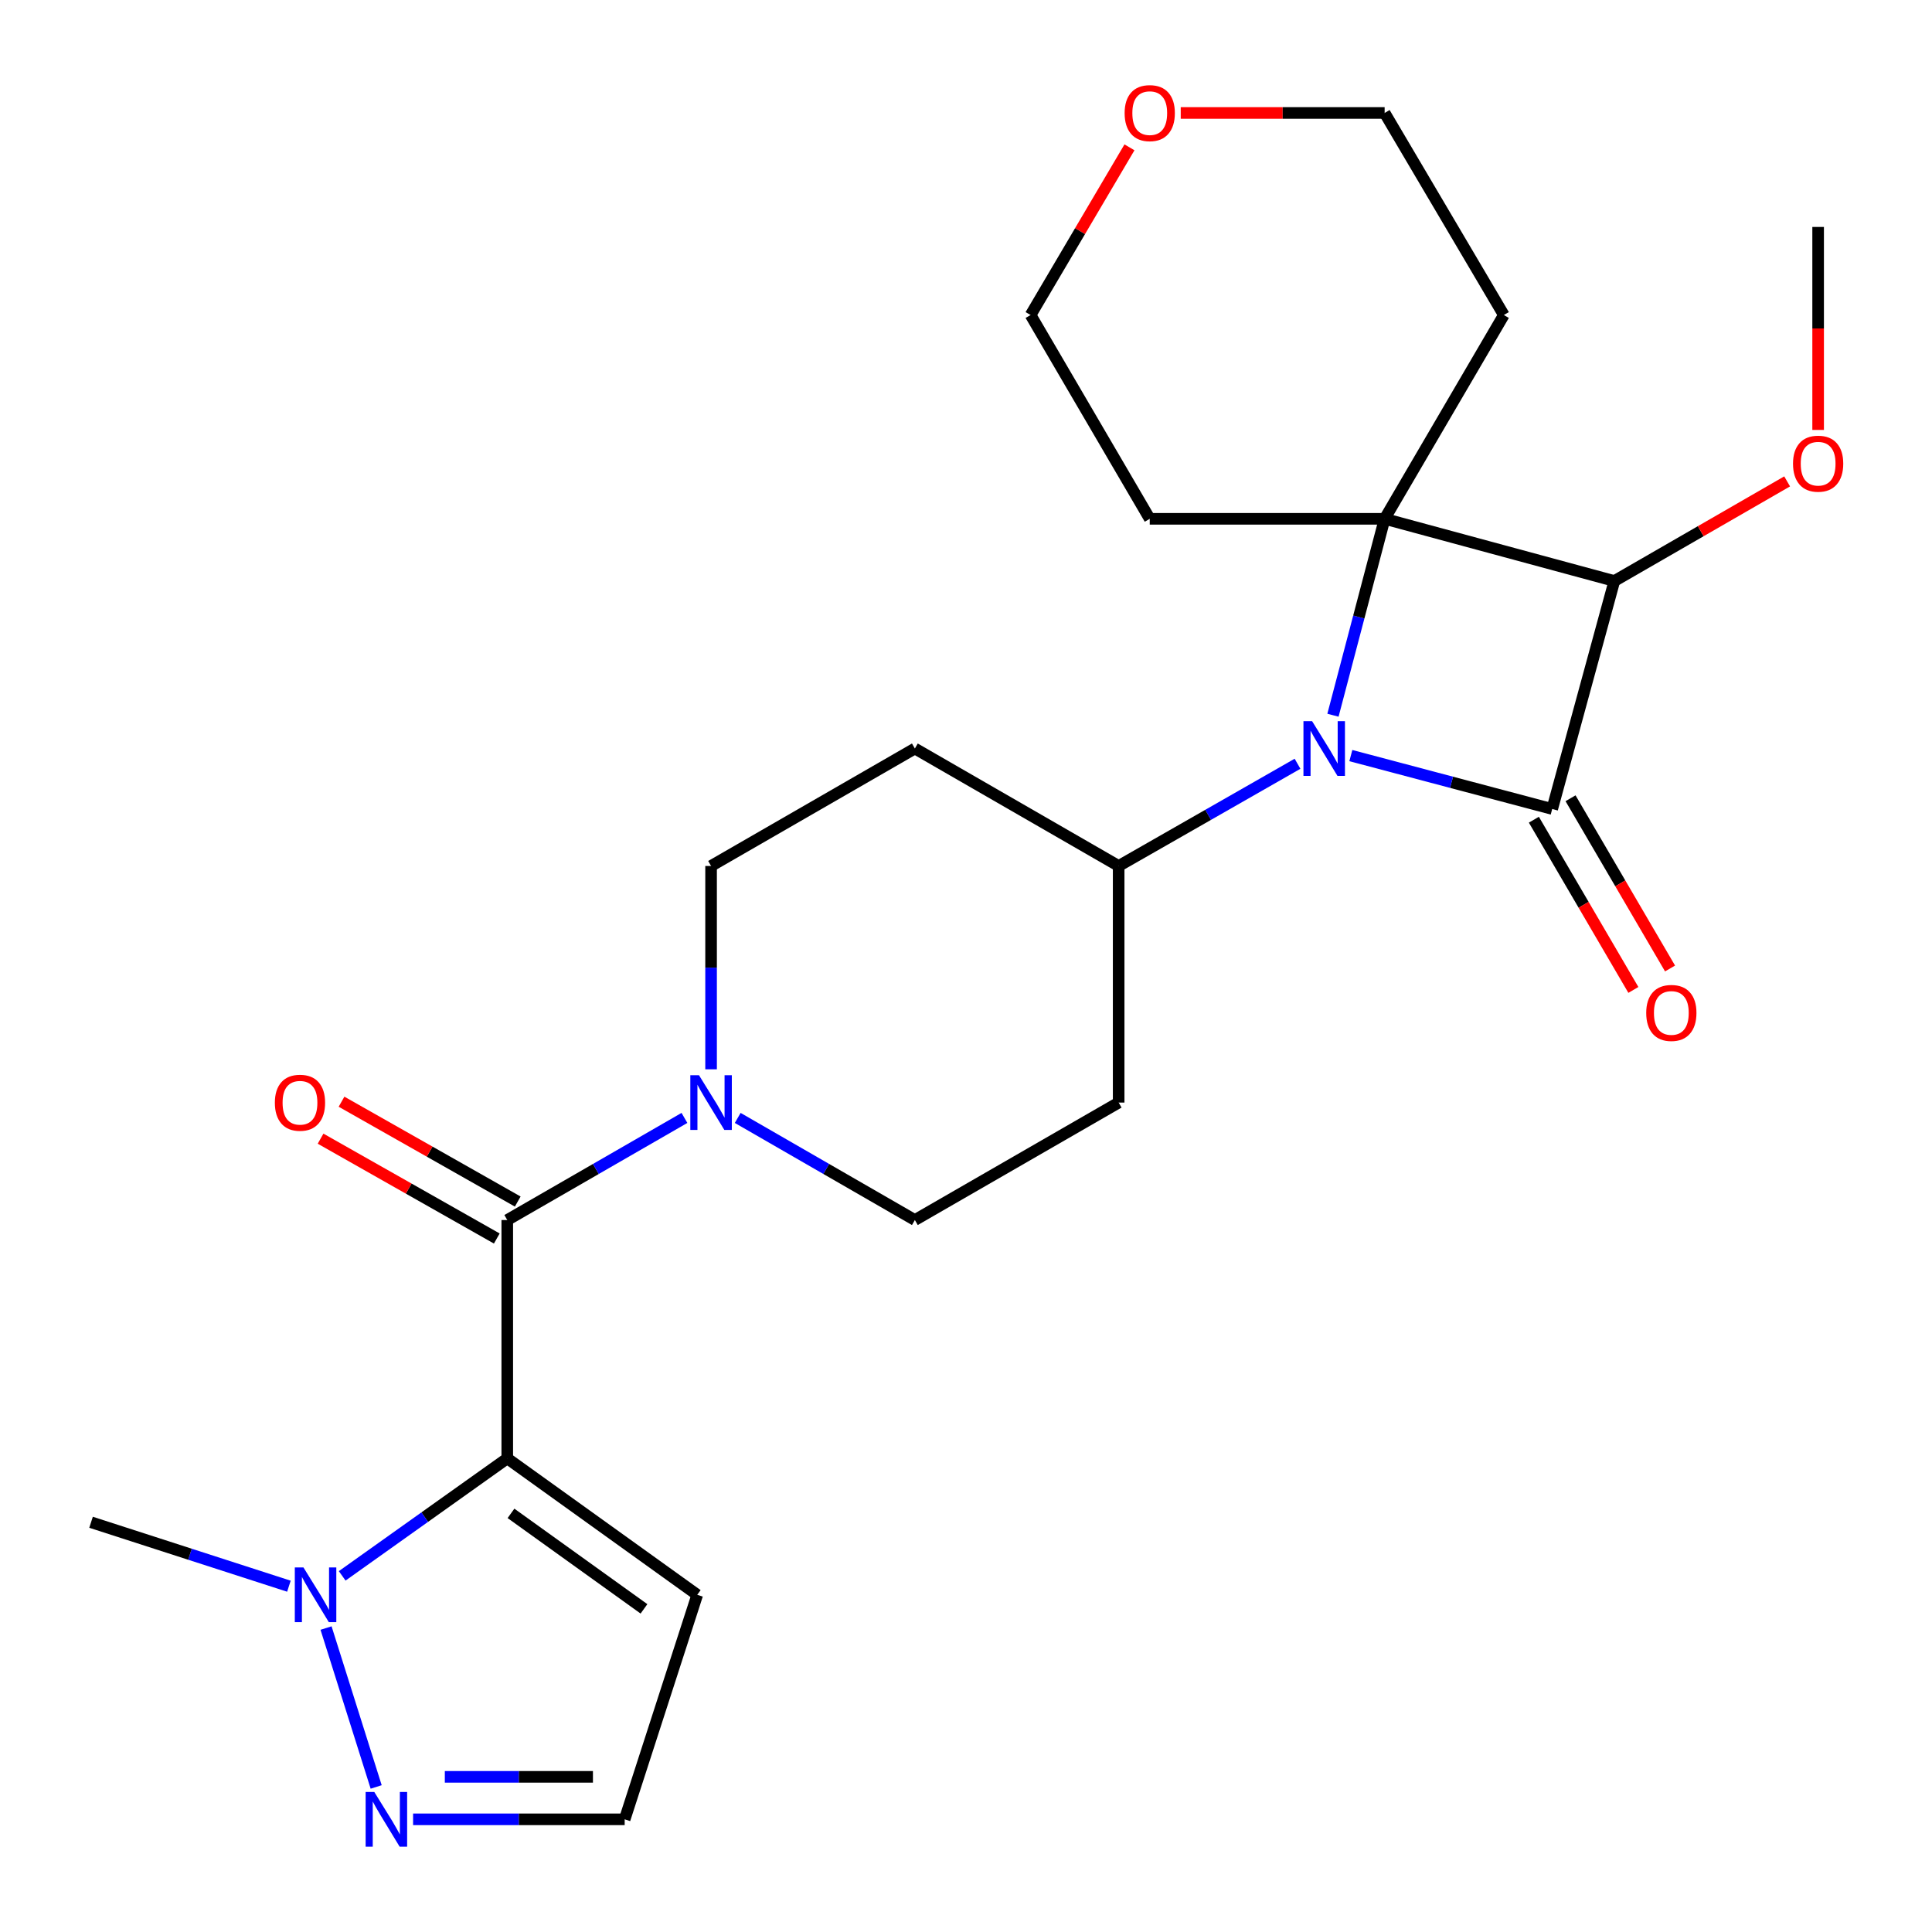 <?xml version='1.0' encoding='iso-8859-1'?>
<svg version='1.1' baseProfile='full'
              xmlns='http://www.w3.org/2000/svg'
                      xmlns:rdkit='http://www.rdkit.org/xml'
                      xmlns:xlink='http://www.w3.org/1999/xlink'
                  xml:space='preserve'
width='1000px' height='1000px' viewBox='0 0 1000 1000'>
<!-- END OF HEADER -->
<rect style='opacity:1.0;fill:#FFFFFF;stroke:none' width='1000' height='1000' x='0' y='0'> </rect>
<path class='bond-0' d='M 803.417,418.729 L 751.306,404.91' style='fill:none;fill-rule:evenodd;stroke:#000000;stroke-width:6px;stroke-linecap:butt;stroke-linejoin:miter;stroke-opacity:1' />
<path class='bond-0' d='M 751.306,404.91 L 699.194,391.09' style='fill:none;fill-rule:evenodd;stroke:#0000FF;stroke-width:6px;stroke-linecap:butt;stroke-linejoin:miter;stroke-opacity:1' />
<path class='bond-1' d='M 803.417,418.729 L 835.581,300.726' style='fill:none;fill-rule:evenodd;stroke:#000000;stroke-width:6px;stroke-linecap:butt;stroke-linejoin:miter;stroke-opacity:1' />
<path class='bond-2' d='M 793.926,424.278 L 819.679,468.331' style='fill:none;fill-rule:evenodd;stroke:#000000;stroke-width:6px;stroke-linecap:butt;stroke-linejoin:miter;stroke-opacity:1' />
<path class='bond-2' d='M 819.679,468.331 L 845.433,512.385' style='fill:none;fill-rule:evenodd;stroke:#FF0000;stroke-width:6px;stroke-linecap:butt;stroke-linejoin:miter;stroke-opacity:1' />
<path class='bond-2' d='M 812.908,413.181 L 838.662,457.234' style='fill:none;fill-rule:evenodd;stroke:#000000;stroke-width:6px;stroke-linecap:butt;stroke-linejoin:miter;stroke-opacity:1' />
<path class='bond-2' d='M 838.662,457.234 L 864.415,501.288' style='fill:none;fill-rule:evenodd;stroke:#FF0000;stroke-width:6px;stroke-linecap:butt;stroke-linejoin:miter;stroke-opacity:1' />
<path class='bond-3' d='M 671.599,395.321 L 625.308,421.775' style='fill:none;fill-rule:evenodd;stroke:#0000FF;stroke-width:6px;stroke-linecap:butt;stroke-linejoin:miter;stroke-opacity:1' />
<path class='bond-3' d='M 625.308,421.775 L 579.016,448.23' style='fill:none;fill-rule:evenodd;stroke:#000000;stroke-width:6px;stroke-linecap:butt;stroke-linejoin:miter;stroke-opacity:1' />
<path class='bond-4' d='M 689.937,370.199 L 703.311,319.369' style='fill:none;fill-rule:evenodd;stroke:#0000FF;stroke-width:6px;stroke-linecap:butt;stroke-linejoin:miter;stroke-opacity:1' />
<path class='bond-4' d='M 703.311,319.369 L 716.686,268.538' style='fill:none;fill-rule:evenodd;stroke:#000000;stroke-width:6px;stroke-linecap:butt;stroke-linejoin:miter;stroke-opacity:1' />
<path class='bond-5' d='M 716.686,268.538 L 835.581,300.726' style='fill:none;fill-rule:evenodd;stroke:#000000;stroke-width:6px;stroke-linecap:butt;stroke-linejoin:miter;stroke-opacity:1' />
<path class='bond-6' d='M 716.686,268.538 L 595.104,268.538' style='fill:none;fill-rule:evenodd;stroke:#000000;stroke-width:6px;stroke-linecap:butt;stroke-linejoin:miter;stroke-opacity:1' />
<path class='bond-7' d='M 716.686,268.538 L 778.387,163.057' style='fill:none;fill-rule:evenodd;stroke:#000000;stroke-width:6px;stroke-linecap:butt;stroke-linejoin:miter;stroke-opacity:1' />
<path class='bond-8' d='M 262.559,754.866 L 262.559,631.488' style='fill:none;fill-rule:evenodd;stroke:#000000;stroke-width:6px;stroke-linecap:butt;stroke-linejoin:miter;stroke-opacity:1' />
<path class='bond-9' d='M 262.559,754.866 L 219.838,785.264' style='fill:none;fill-rule:evenodd;stroke:#000000;stroke-width:6px;stroke-linecap:butt;stroke-linejoin:miter;stroke-opacity:1' />
<path class='bond-9' d='M 219.838,785.264 L 177.117,815.663' style='fill:none;fill-rule:evenodd;stroke:#0000FF;stroke-width:6px;stroke-linecap:butt;stroke-linejoin:miter;stroke-opacity:1' />
<path class='bond-10' d='M 262.559,754.866 L 360.895,825.472' style='fill:none;fill-rule:evenodd;stroke:#000000;stroke-width:6px;stroke-linecap:butt;stroke-linejoin:miter;stroke-opacity:1' />
<path class='bond-10' d='M 264.485,783.317 L 333.32,832.742' style='fill:none;fill-rule:evenodd;stroke:#000000;stroke-width:6px;stroke-linecap:butt;stroke-linejoin:miter;stroke-opacity:1' />
<path class='bond-11' d='M 835.581,300.726 L 880.299,274.946' style='fill:none;fill-rule:evenodd;stroke:#000000;stroke-width:6px;stroke-linecap:butt;stroke-linejoin:miter;stroke-opacity:1' />
<path class='bond-11' d='M 880.299,274.946 L 925.018,249.166' style='fill:none;fill-rule:evenodd;stroke:#FF0000;stroke-width:6px;stroke-linecap:butt;stroke-linejoin:miter;stroke-opacity:1' />
<path class='bond-12' d='M 262.559,631.488 L 308.414,605.061' style='fill:none;fill-rule:evenodd;stroke:#000000;stroke-width:6px;stroke-linecap:butt;stroke-linejoin:miter;stroke-opacity:1' />
<path class='bond-12' d='M 308.414,605.061 L 354.269,578.635' style='fill:none;fill-rule:evenodd;stroke:#0000FF;stroke-width:6px;stroke-linecap:butt;stroke-linejoin:miter;stroke-opacity:1' />
<path class='bond-13' d='M 267.979,621.923 L 222.376,596.081' style='fill:none;fill-rule:evenodd;stroke:#000000;stroke-width:6px;stroke-linecap:butt;stroke-linejoin:miter;stroke-opacity:1' />
<path class='bond-13' d='M 222.376,596.081 L 176.773,570.24' style='fill:none;fill-rule:evenodd;stroke:#FF0000;stroke-width:6px;stroke-linecap:butt;stroke-linejoin:miter;stroke-opacity:1' />
<path class='bond-13' d='M 257.139,641.053 L 211.536,615.211' style='fill:none;fill-rule:evenodd;stroke:#000000;stroke-width:6px;stroke-linecap:butt;stroke-linejoin:miter;stroke-opacity:1' />
<path class='bond-13' d='M 211.536,615.211 L 165.932,589.37' style='fill:none;fill-rule:evenodd;stroke:#FF0000;stroke-width:6px;stroke-linecap:butt;stroke-linejoin:miter;stroke-opacity:1' />
<path class='bond-14' d='M 168.76,842.678 L 194.705,924.923' style='fill:none;fill-rule:evenodd;stroke:#0000FF;stroke-width:6px;stroke-linecap:butt;stroke-linejoin:miter;stroke-opacity:1' />
<path class='bond-15' d='M 149.539,821.015 L 98.332,804.468' style='fill:none;fill-rule:evenodd;stroke:#0000FF;stroke-width:6px;stroke-linecap:butt;stroke-linejoin:miter;stroke-opacity:1' />
<path class='bond-15' d='M 98.332,804.468 L 47.125,787.921' style='fill:none;fill-rule:evenodd;stroke:#000000;stroke-width:6px;stroke-linecap:butt;stroke-linejoin:miter;stroke-opacity:1' />
<path class='bond-16' d='M 381.837,578.636 L 427.686,605.062' style='fill:none;fill-rule:evenodd;stroke:#0000FF;stroke-width:6px;stroke-linecap:butt;stroke-linejoin:miter;stroke-opacity:1' />
<path class='bond-16' d='M 427.686,605.062 L 473.535,631.488' style='fill:none;fill-rule:evenodd;stroke:#000000;stroke-width:6px;stroke-linecap:butt;stroke-linejoin:miter;stroke-opacity:1' />
<path class='bond-17' d='M 368.053,553.47 L 368.053,500.85' style='fill:none;fill-rule:evenodd;stroke:#0000FF;stroke-width:6px;stroke-linecap:butt;stroke-linejoin:miter;stroke-opacity:1' />
<path class='bond-17' d='M 368.053,500.85 L 368.053,448.23' style='fill:none;fill-rule:evenodd;stroke:#000000;stroke-width:6px;stroke-linecap:butt;stroke-linejoin:miter;stroke-opacity:1' />
<path class='bond-18' d='M 213.814,941.679 L 268.573,941.679' style='fill:none;fill-rule:evenodd;stroke:#0000FF;stroke-width:6px;stroke-linecap:butt;stroke-linejoin:miter;stroke-opacity:1' />
<path class='bond-18' d='M 268.573,941.679 L 323.332,941.679' style='fill:none;fill-rule:evenodd;stroke:#000000;stroke-width:6px;stroke-linecap:butt;stroke-linejoin:miter;stroke-opacity:1' />
<path class='bond-18' d='M 230.242,919.691 L 268.573,919.691' style='fill:none;fill-rule:evenodd;stroke:#0000FF;stroke-width:6px;stroke-linecap:butt;stroke-linejoin:miter;stroke-opacity:1' />
<path class='bond-18' d='M 268.573,919.691 L 306.904,919.691' style='fill:none;fill-rule:evenodd;stroke:#000000;stroke-width:6px;stroke-linecap:butt;stroke-linejoin:miter;stroke-opacity:1' />
<path class='bond-19' d='M 360.895,825.472 L 323.332,941.679' style='fill:none;fill-rule:evenodd;stroke:#000000;stroke-width:6px;stroke-linecap:butt;stroke-linejoin:miter;stroke-opacity:1' />
<path class='bond-20' d='M 579.016,448.23 L 473.535,387.433' style='fill:none;fill-rule:evenodd;stroke:#000000;stroke-width:6px;stroke-linecap:butt;stroke-linejoin:miter;stroke-opacity:1' />
<path class='bond-21' d='M 579.016,448.23 L 579.016,570.691' style='fill:none;fill-rule:evenodd;stroke:#000000;stroke-width:6px;stroke-linecap:butt;stroke-linejoin:miter;stroke-opacity:1' />
<path class='bond-22' d='M 473.535,387.433 L 368.053,448.23' style='fill:none;fill-rule:evenodd;stroke:#000000;stroke-width:6px;stroke-linecap:butt;stroke-linejoin:miter;stroke-opacity:1' />
<path class='bond-23' d='M 579.016,570.691 L 473.535,631.488' style='fill:none;fill-rule:evenodd;stroke:#000000;stroke-width:6px;stroke-linecap:butt;stroke-linejoin:miter;stroke-opacity:1' />
<path class='bond-24' d='M 595.104,268.538 L 533.428,163.057' style='fill:none;fill-rule:evenodd;stroke:#000000;stroke-width:6px;stroke-linecap:butt;stroke-linejoin:miter;stroke-opacity:1' />
<path class='bond-25' d='M 778.387,163.057 L 716.686,58.467' style='fill:none;fill-rule:evenodd;stroke:#000000;stroke-width:6px;stroke-linecap:butt;stroke-linejoin:miter;stroke-opacity:1' />
<path class='bond-26' d='M 941.062,222.536 L 941.062,170.002' style='fill:none;fill-rule:evenodd;stroke:#FF0000;stroke-width:6px;stroke-linecap:butt;stroke-linejoin:miter;stroke-opacity:1' />
<path class='bond-26' d='M 941.062,170.002 L 941.062,117.468' style='fill:none;fill-rule:evenodd;stroke:#000000;stroke-width:6px;stroke-linecap:butt;stroke-linejoin:miter;stroke-opacity:1' />
<path class='bond-27' d='M 611.144,58.467 L 663.915,58.467' style='fill:none;fill-rule:evenodd;stroke:#FF0000;stroke-width:6px;stroke-linecap:butt;stroke-linejoin:miter;stroke-opacity:1' />
<path class='bond-27' d='M 663.915,58.467 L 716.686,58.467' style='fill:none;fill-rule:evenodd;stroke:#000000;stroke-width:6px;stroke-linecap:butt;stroke-linejoin:miter;stroke-opacity:1' />
<path class='bond-28' d='M 584.61,76.262 L 559.019,119.659' style='fill:none;fill-rule:evenodd;stroke:#FF0000;stroke-width:6px;stroke-linecap:butt;stroke-linejoin:miter;stroke-opacity:1' />
<path class='bond-28' d='M 559.019,119.659 L 533.428,163.057' style='fill:none;fill-rule:evenodd;stroke:#000000;stroke-width:6px;stroke-linecap:butt;stroke-linejoin:miter;stroke-opacity:1' />
<path  class='atom-1' d='M 679.142 373.273
L 688.422 388.273
Q 689.342 389.753, 690.822 392.433
Q 692.302 395.113, 692.382 395.273
L 692.382 373.273
L 696.142 373.273
L 696.142 401.593
L 692.262 401.593
L 682.302 385.193
Q 681.142 383.273, 679.902 381.073
Q 678.702 378.873, 678.342 378.193
L 678.342 401.593
L 674.662 401.593
L 674.662 373.273
L 679.142 373.273
' fill='#0000FF'/>
<path  class='atom-6' d='M 157.072 811.312
L 166.352 826.312
Q 167.272 827.792, 168.752 830.472
Q 170.232 833.152, 170.312 833.312
L 170.312 811.312
L 174.072 811.312
L 174.072 839.632
L 170.192 839.632
L 160.232 823.232
Q 159.072 821.312, 157.832 819.112
Q 156.632 816.912, 156.272 816.232
L 156.272 839.632
L 152.592 839.632
L 152.592 811.312
L 157.072 811.312
' fill='#0000FF'/>
<path  class='atom-7' d='M 361.793 556.531
L 371.073 571.531
Q 371.993 573.011, 373.473 575.691
Q 374.953 578.371, 375.033 578.531
L 375.033 556.531
L 378.793 556.531
L 378.793 584.851
L 374.913 584.851
L 364.953 568.451
Q 363.793 566.531, 362.553 564.331
Q 361.353 562.131, 360.993 561.451
L 360.993 584.851
L 357.313 584.851
L 357.313 556.531
L 361.793 556.531
' fill='#0000FF'/>
<path  class='atom-8' d='M 193.731 927.519
L 203.011 942.519
Q 203.931 943.999, 205.411 946.679
Q 206.891 949.359, 206.971 949.519
L 206.971 927.519
L 210.731 927.519
L 210.731 955.839
L 206.851 955.839
L 196.891 939.439
Q 195.731 937.519, 194.491 935.319
Q 193.291 933.119, 192.931 932.439
L 192.931 955.839
L 189.251 955.839
L 189.251 927.519
L 193.731 927.519
' fill='#0000FF'/>
<path  class='atom-11' d='M 852.081 524.291
Q 852.081 517.491, 855.441 513.691
Q 858.801 509.891, 865.081 509.891
Q 871.361 509.891, 874.721 513.691
Q 878.081 517.491, 878.081 524.291
Q 878.081 531.171, 874.681 535.091
Q 871.281 538.971, 865.081 538.971
Q 858.841 538.971, 855.441 535.091
Q 852.081 531.211, 852.081 524.291
M 865.081 535.771
Q 869.401 535.771, 871.721 532.891
Q 874.081 529.971, 874.081 524.291
Q 874.081 518.731, 871.721 515.931
Q 869.401 513.091, 865.081 513.091
Q 860.761 513.091, 858.401 515.891
Q 856.081 518.691, 856.081 524.291
Q 856.081 530.011, 858.401 532.891
Q 860.761 535.771, 865.081 535.771
' fill='#FF0000'/>
<path  class='atom-15' d='M 142.27 570.771
Q 142.27 563.971, 145.63 560.171
Q 148.99 556.371, 155.27 556.371
Q 161.55 556.371, 164.91 560.171
Q 168.27 563.971, 168.27 570.771
Q 168.27 577.651, 164.87 581.571
Q 161.47 585.451, 155.27 585.451
Q 149.03 585.451, 145.63 581.571
Q 142.27 577.691, 142.27 570.771
M 155.27 582.251
Q 159.59 582.251, 161.91 579.371
Q 164.27 576.451, 164.27 570.771
Q 164.27 565.211, 161.91 562.411
Q 159.59 559.571, 155.27 559.571
Q 150.95 559.571, 148.59 562.371
Q 146.27 565.171, 146.27 570.771
Q 146.27 576.491, 148.59 579.371
Q 150.95 582.251, 155.27 582.251
' fill='#FF0000'/>
<path  class='atom-20' d='M 928.062 239.997
Q 928.062 233.197, 931.422 229.397
Q 934.782 225.597, 941.062 225.597
Q 947.342 225.597, 950.702 229.397
Q 954.062 233.197, 954.062 239.997
Q 954.062 246.877, 950.662 250.797
Q 947.262 254.677, 941.062 254.677
Q 934.822 254.677, 931.422 250.797
Q 928.062 246.917, 928.062 239.997
M 941.062 251.477
Q 945.382 251.477, 947.702 248.597
Q 950.062 245.677, 950.062 239.997
Q 950.062 234.437, 947.702 231.637
Q 945.382 228.797, 941.062 228.797
Q 936.742 228.797, 934.382 231.597
Q 932.062 234.397, 932.062 239.997
Q 932.062 245.717, 934.382 248.597
Q 936.742 251.477, 941.062 251.477
' fill='#FF0000'/>
<path  class='atom-21' d='M 582.104 58.547
Q 582.104 51.747, 585.464 47.947
Q 588.824 44.147, 595.104 44.147
Q 601.384 44.147, 604.744 47.947
Q 608.104 51.747, 608.104 58.547
Q 608.104 65.427, 604.704 69.347
Q 601.304 73.227, 595.104 73.227
Q 588.864 73.227, 585.464 69.347
Q 582.104 65.467, 582.104 58.547
M 595.104 70.027
Q 599.424 70.027, 601.744 67.147
Q 604.104 64.227, 604.104 58.547
Q 604.104 52.987, 601.744 50.187
Q 599.424 47.347, 595.104 47.347
Q 590.784 47.347, 588.424 50.147
Q 586.104 52.947, 586.104 58.547
Q 586.104 64.267, 588.424 67.147
Q 590.784 70.027, 595.104 70.027
' fill='#FF0000'/>
</svg>
